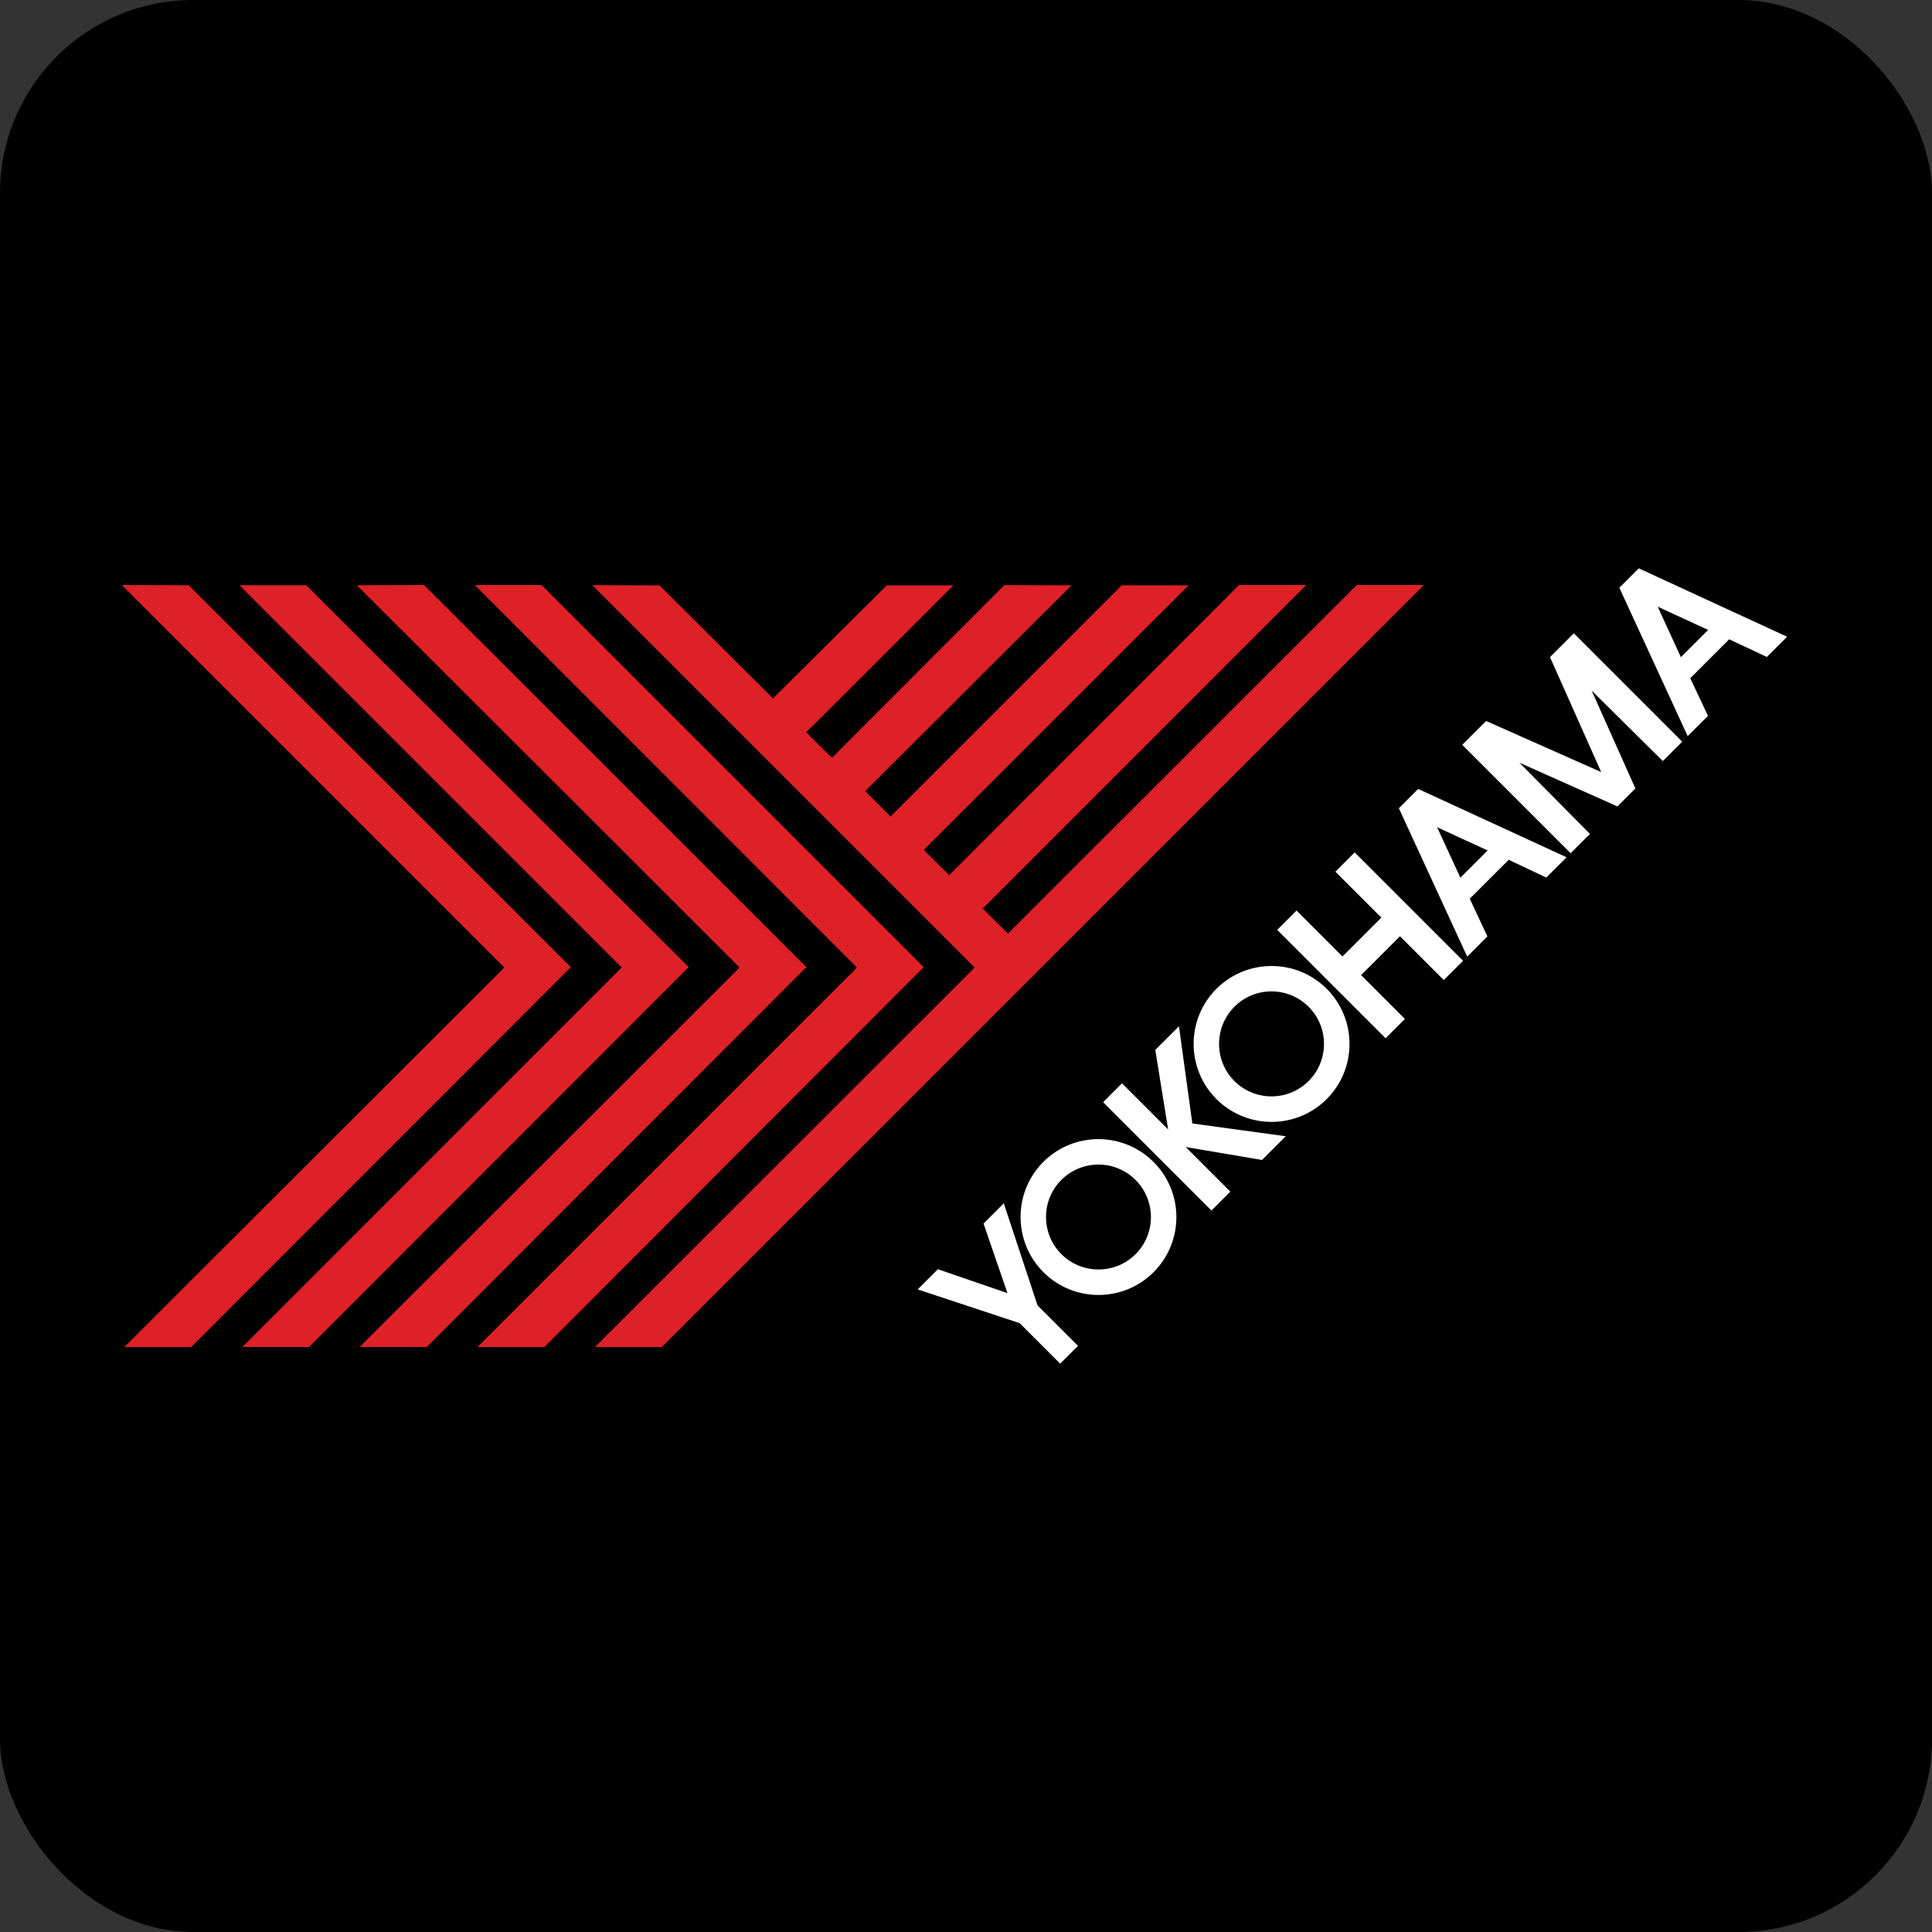 <?xml version="1.0" encoding="UTF-8"?>
<svg xmlns="http://www.w3.org/2000/svg" version="1.1" viewBox="0 0 40 40">
  <rect x="0" y="0" width="40" height="40" fill="#333333" stroke="none"/>
  <defs>
    <style>
      .cls-1 {
        fill: #fff;
      }

      .cls-2 {
        fill: #de2027;
      }
    </style>
  </defs>
  <!-- Generator: Adobe Illustrator 28.6.0, SVG Export Plug-In . SVG Version: 1.2.0 Build 709)  -->
  <g>
    <g id="_レイヤー_1" data-name="レイヤー_1">
      <rect width="40" height="40" rx="4" ry="4"/>
      <path class="cls-2" d="M2.522,12.112l7.886,7.886.031.026-.031.042-7.834,7.823h1.385l7.86-7.865-7.912-7.907-1.385-.005ZM8.778,12.112l-1.39.005,7.891,7.88.021.026-.021.042-7.833,7.823h1.39l7.86-7.865-7.917-7.912ZM9.829,12.112l7.88,7.886.031.026-.031.042-7.823,7.823h1.385l7.854-7.865-7.912-7.912h-1.385ZM12.26,12.112l7.886,7.886.026.026-.026.042-7.828,7.823h1.385c.026-.024,7.891-7.891,7.891-7.891l7.886-7.886h-1.39l-7.193,7.188-.026.031-.031-.031-.463-.458-.037-.031.037-.031,6.667-6.668h-1.39l-6.001,6.007-.031-.031-.463-.458-.031-.036,5.481-5.476h-1.385l-4.752,4.752-.036.036-.031-.036-.463-.463-.031-.026.031-.031,4.242-4.231-1.39-.005-3.539,3.545-.036.026-.031-.031-.463-.458-.031-.036.031-.031,3.014-3.009h-1.379l-2.327,2.311-.026.036-.031-.036-2.321-2.311-1.39-.005ZM4.957,12.117l7.88,7.88.036.026-.036.042-7.818,7.823h1.379l7.86-7.865-7.917-7.907h-1.385Z"/>
      <path class="cls-1" d="M21.601,24.056c-.629.629-.628,1.653.002,2.283.629.629,1.652.629,2.281,0s.629-1.652,0-2.281c-.63-.63-1.652-.632-2.283-.002h0ZM23.919,21.738l.266,1.646-.955-.955-.391.391,2.243,2.243.391-.391-.924-.924,1.58.268.491-.491-1.934-.265-.277-2.012-.49.49ZM25.185,20.472c-.63.63-.629,1.653-.001,2.282.63.631,1.654.631,2.284.001s.63-1.654-.001-2.284c-.628-.628-1.653-.628-2.282.001h0ZM19,26.696l2.112.699.838.838.369-.369-.838-.838-.699-2.112-.419.419.496,1.44-1.441-.495-.419.419ZM26.443,19.252l2.244,2.244.4-.4-.907-.907.805-.805.907.907.399-.399-2.244-2.244-.399.399.951.951-.805.805-.951-.951-.4.4ZM28.962,16.734l1.415,3.072.418-.418-.365-.781.806-.806.778.368.42-.42-3.072-1.415-.4.4ZM30.274,15.421l2.244,2.244.4-.4-1.46-1.474,2.029.905.372-.372-.906-2.027,1.474,1.46.401-.401-2.244-2.244-.493.493,1.06,2.38-2.383-1.058-.377.377-.115.115ZM33.527,12.169l1.415,3.072.42-.42-.367-.779.806-.806.78.366.419-.419-3.071-1.416-.384.384-.018.018ZM25.558,20.843c.425-.425,1.112-.422,1.535.001.425.424.425,1.113.001,1.537-.424.424-1.113.425-1.538,0-.423-.423-.422-1.114.002-1.538h0ZM21.974,24.429c.424-.424,1.113-.424,1.537.001.423.423.424,1.112,0,1.536-.423.423-1.113.423-1.536,0-.425-.425-.424-1.114-.001-1.537h0ZM34.319,12.56l1.046.482-.564.564-.481-1.047ZM29.754,17.127l1.046.481-.564.564-.482-1.044Z"/>
    </g>
  </g>
</svg>